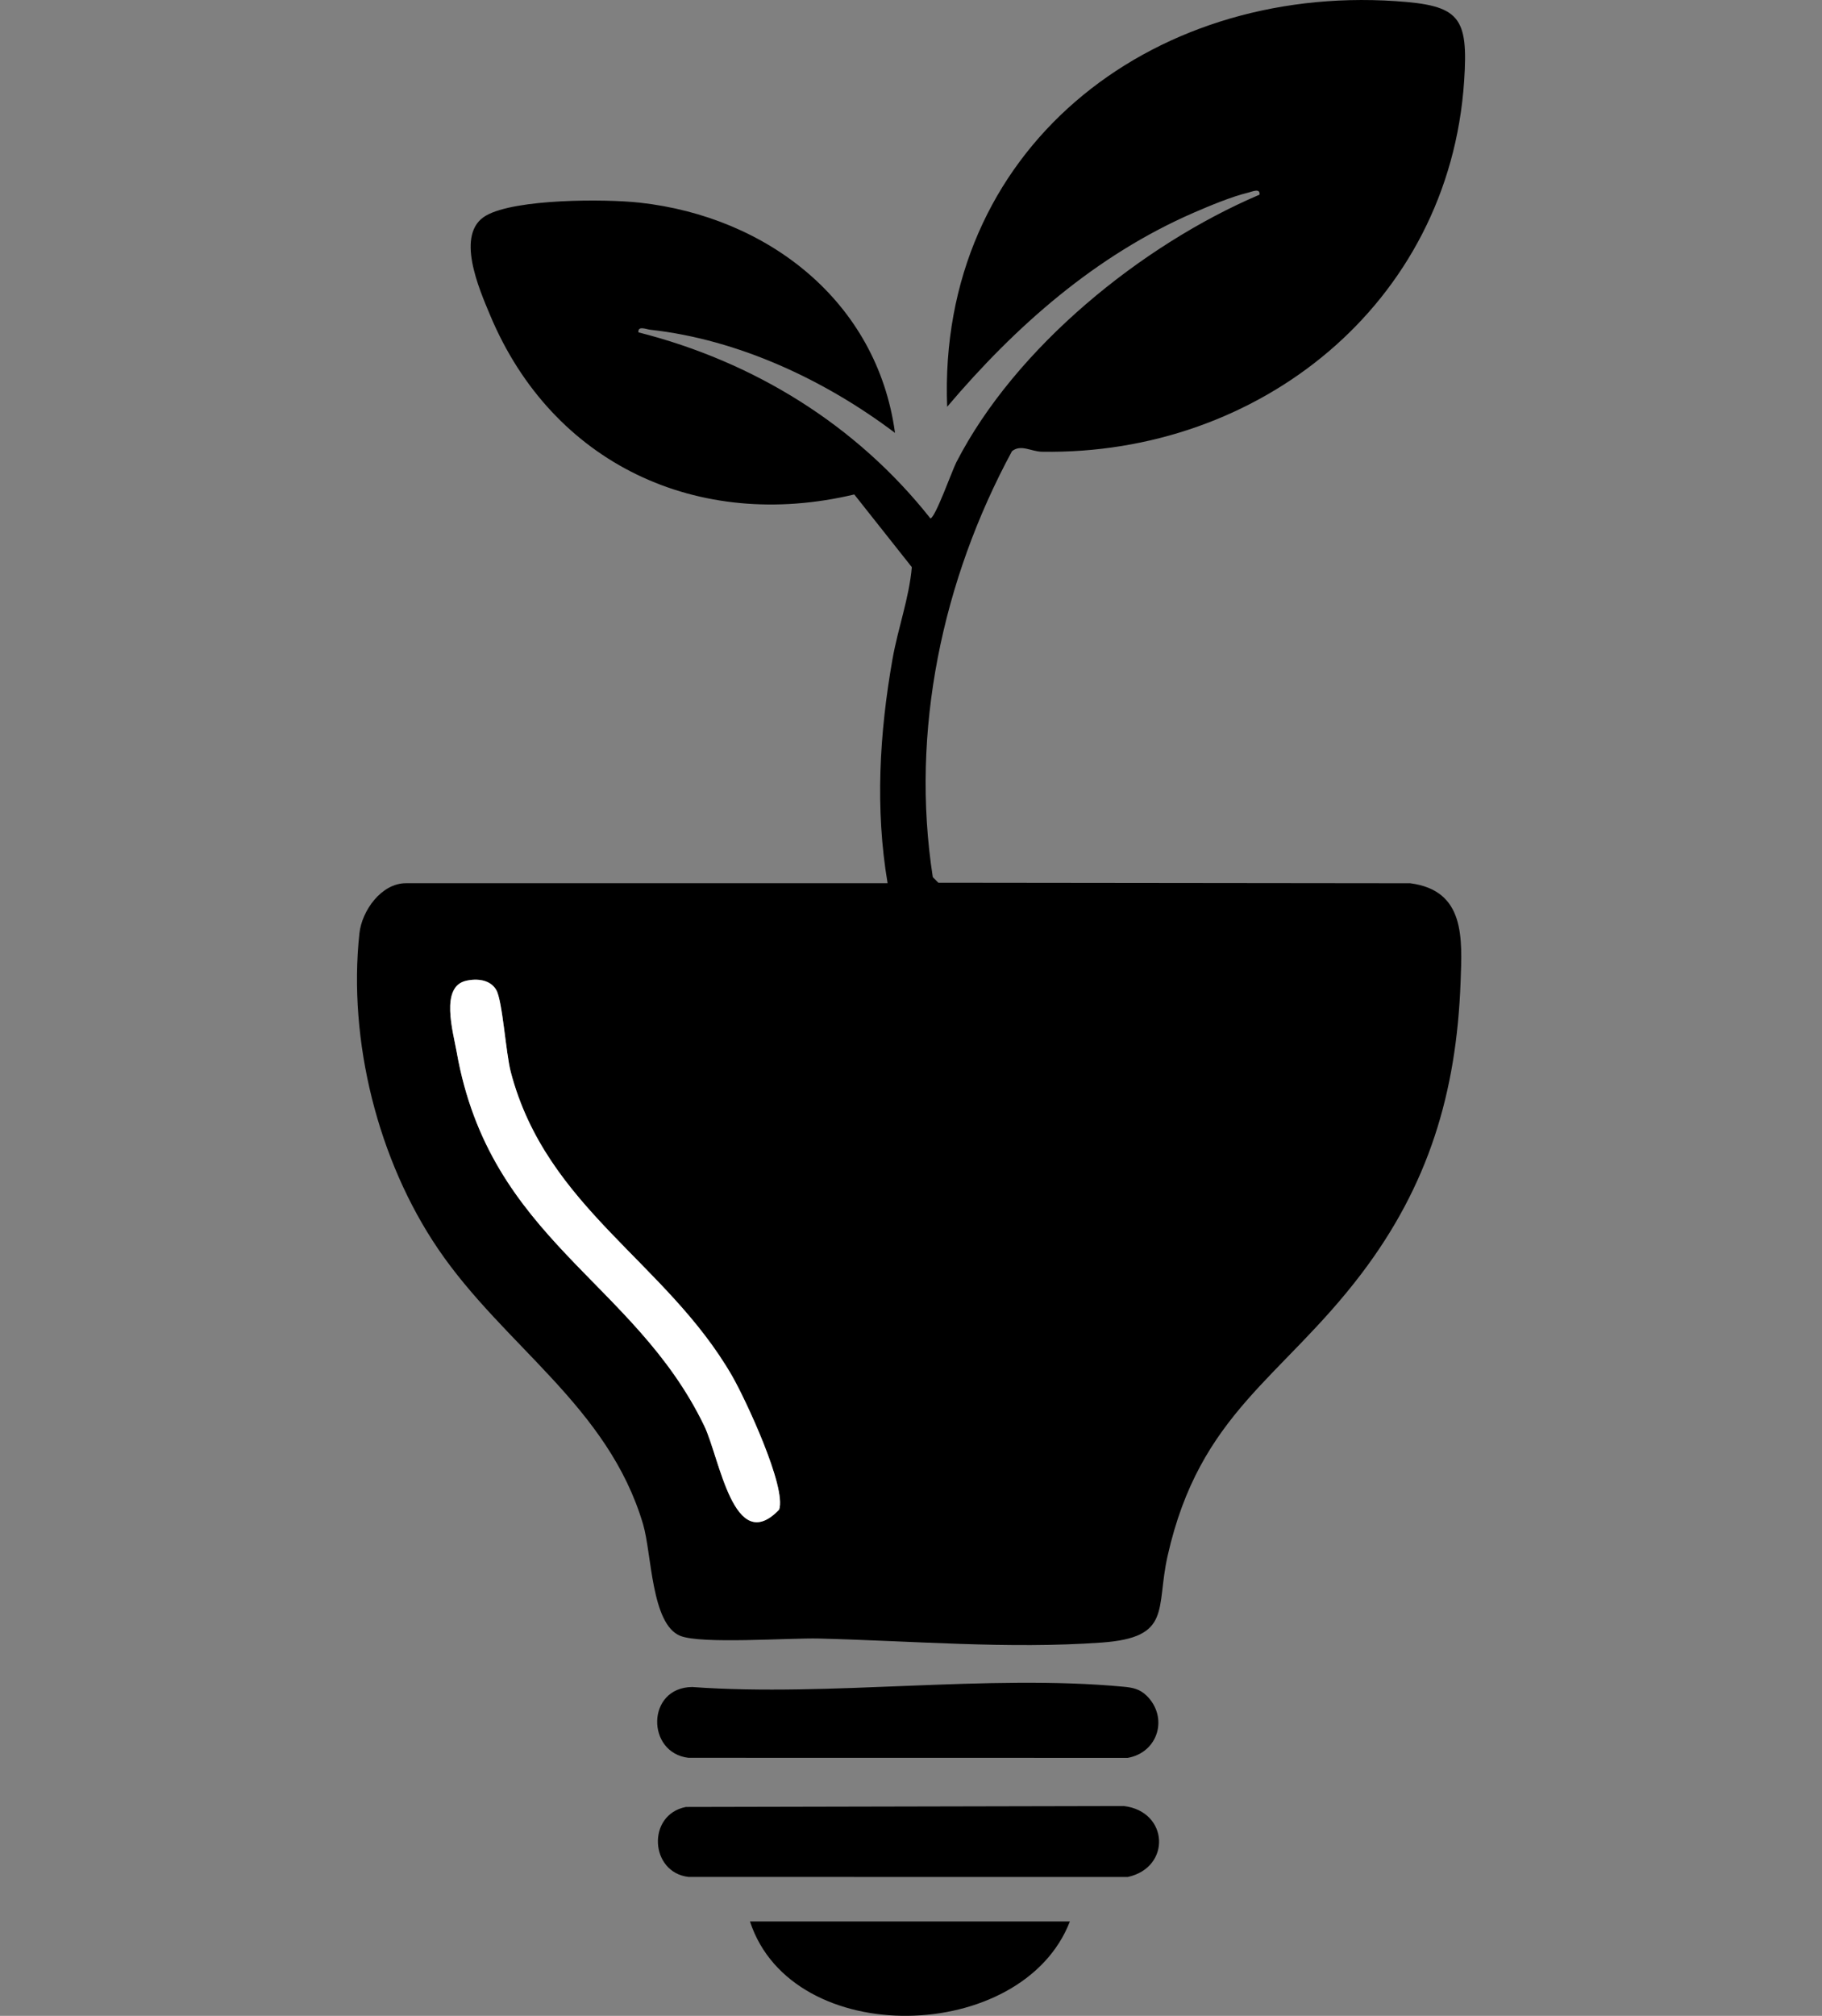 <?xml version="1.0" encoding="UTF-8"?>
<svg id="Layer_4" data-name="Layer 4" xmlns="http://www.w3.org/2000/svg" viewBox="0 0 489.82 541.7">
  <rect x="0" y="0" width="489.82" height="541.7" fill="#808080" stroke="none"/>
  <defs>
    <style>
      .cls-1 {
        fill: #fff;
      }
    </style>
  </defs>
  <path d="M238.62,237.34c-3.38-19.96-2.19-40.31,1.31-60.19,1.47-8.35,4.51-16.55,5.2-24.75l-15.47-19.53c-42.02,10.01-81.16-8.18-97.9-48.18-2.94-7.02-9.54-21.97-1.06-26.78,7.93-4.5,31.89-4.49,41.29-3.45,34.38,3.79,63.82,26.54,68.62,61.87-18.79-14.19-42.08-25.1-65.78-27.72-1.1-.12-3.41-1.16-3.2.7,31.02,7.86,58.63,24.87,78.49,49.99,1.26,0,5.85-12.87,6.95-15.02,15.89-30.97,49.92-58.51,81.54-71.97.23-1.86-2.03-.79-3.04-.55-4.41,1.05-10.37,3.54-14.62,5.38-26.39,11.47-47.91,30.47-66.32,52.17C251.98,40.49,308.87-4.09,375.16.3c17.25,1.14,19.62,4.1,18.45,21.53-4.03,59.95-55.27,100.54-113.53,99.56-2.86-.05-5.65-2.09-8.03-.13-18.71,34.58-27.37,75.22-21.28,114.44l1.49,1.51,126.86.14c14.82,1.94,13.97,14.72,13.54,26.54-1.1,29.82-8.64,54.63-26.64,78.36-21.42,28.24-43.46,37.33-52.13,75.87-3.21,14.29,1.28,21.9-17.73,23.27-24.9,1.79-51.17-.47-76-1.08-8.06-.2-31.61,1.56-37.28-.72-7.83-3.15-7.65-22.07-10-30-9.39-31.71-37.31-47.83-55.07-73.93-16.19-23.78-24.28-55.98-21.19-84.82.66-6.15,5.93-13.5,12.5-13.5h129.5ZM125.34,263.54c-7.1,1.56-3.53,13.69-2.57,19.14,8.96,50.51,47.7,61.43,66.55,100.45,4.15,8.58,7.94,35.26,20.14,22.54,2.05-5.97-9.12-29.84-12.68-36-17.69-30.59-49.83-45.04-59.45-81.55-1.36-5.17-2.23-19.17-3.91-22.09s-5.21-3.13-8.08-2.5Z"/>
  <path d="M308.27,455.68c5.89,5.82,3.11,15.25-5.11,16.7l-118.07-.02c-11.41-1.32-11.36-18.94,1.02-19.02,37.23,2.67,79.42-3.54,116.06-.07,2.42.23,4.3.63,6.09,2.41Z"/>
  <path d="M184.35,485.57l117.79-.25c12.06,1.44,12.8,16.52,1.02,19.07l-118.07-.02c-10.39-1.21-11.25-16.68-.75-18.79Z"/>
  <path d="M287.62,516.34c-12.73,32.96-74.66,34.65-86,0h86Z"/>
  <path class="cls-1" d="M125.34,263.54c2.87-.63,6.48-.29,8.08,2.5,1.68,2.92,2.55,16.92,3.91,22.09,9.62,36.5,41.77,50.96,59.45,81.55,3.56,6.16,14.73,30.03,12.68,36-12.2,12.72-15.99-13.95-20.14-22.54-18.85-39.02-57.59-49.94-66.55-100.45-.97-5.45-4.53-17.58,2.57-19.14Z"/>
</svg>